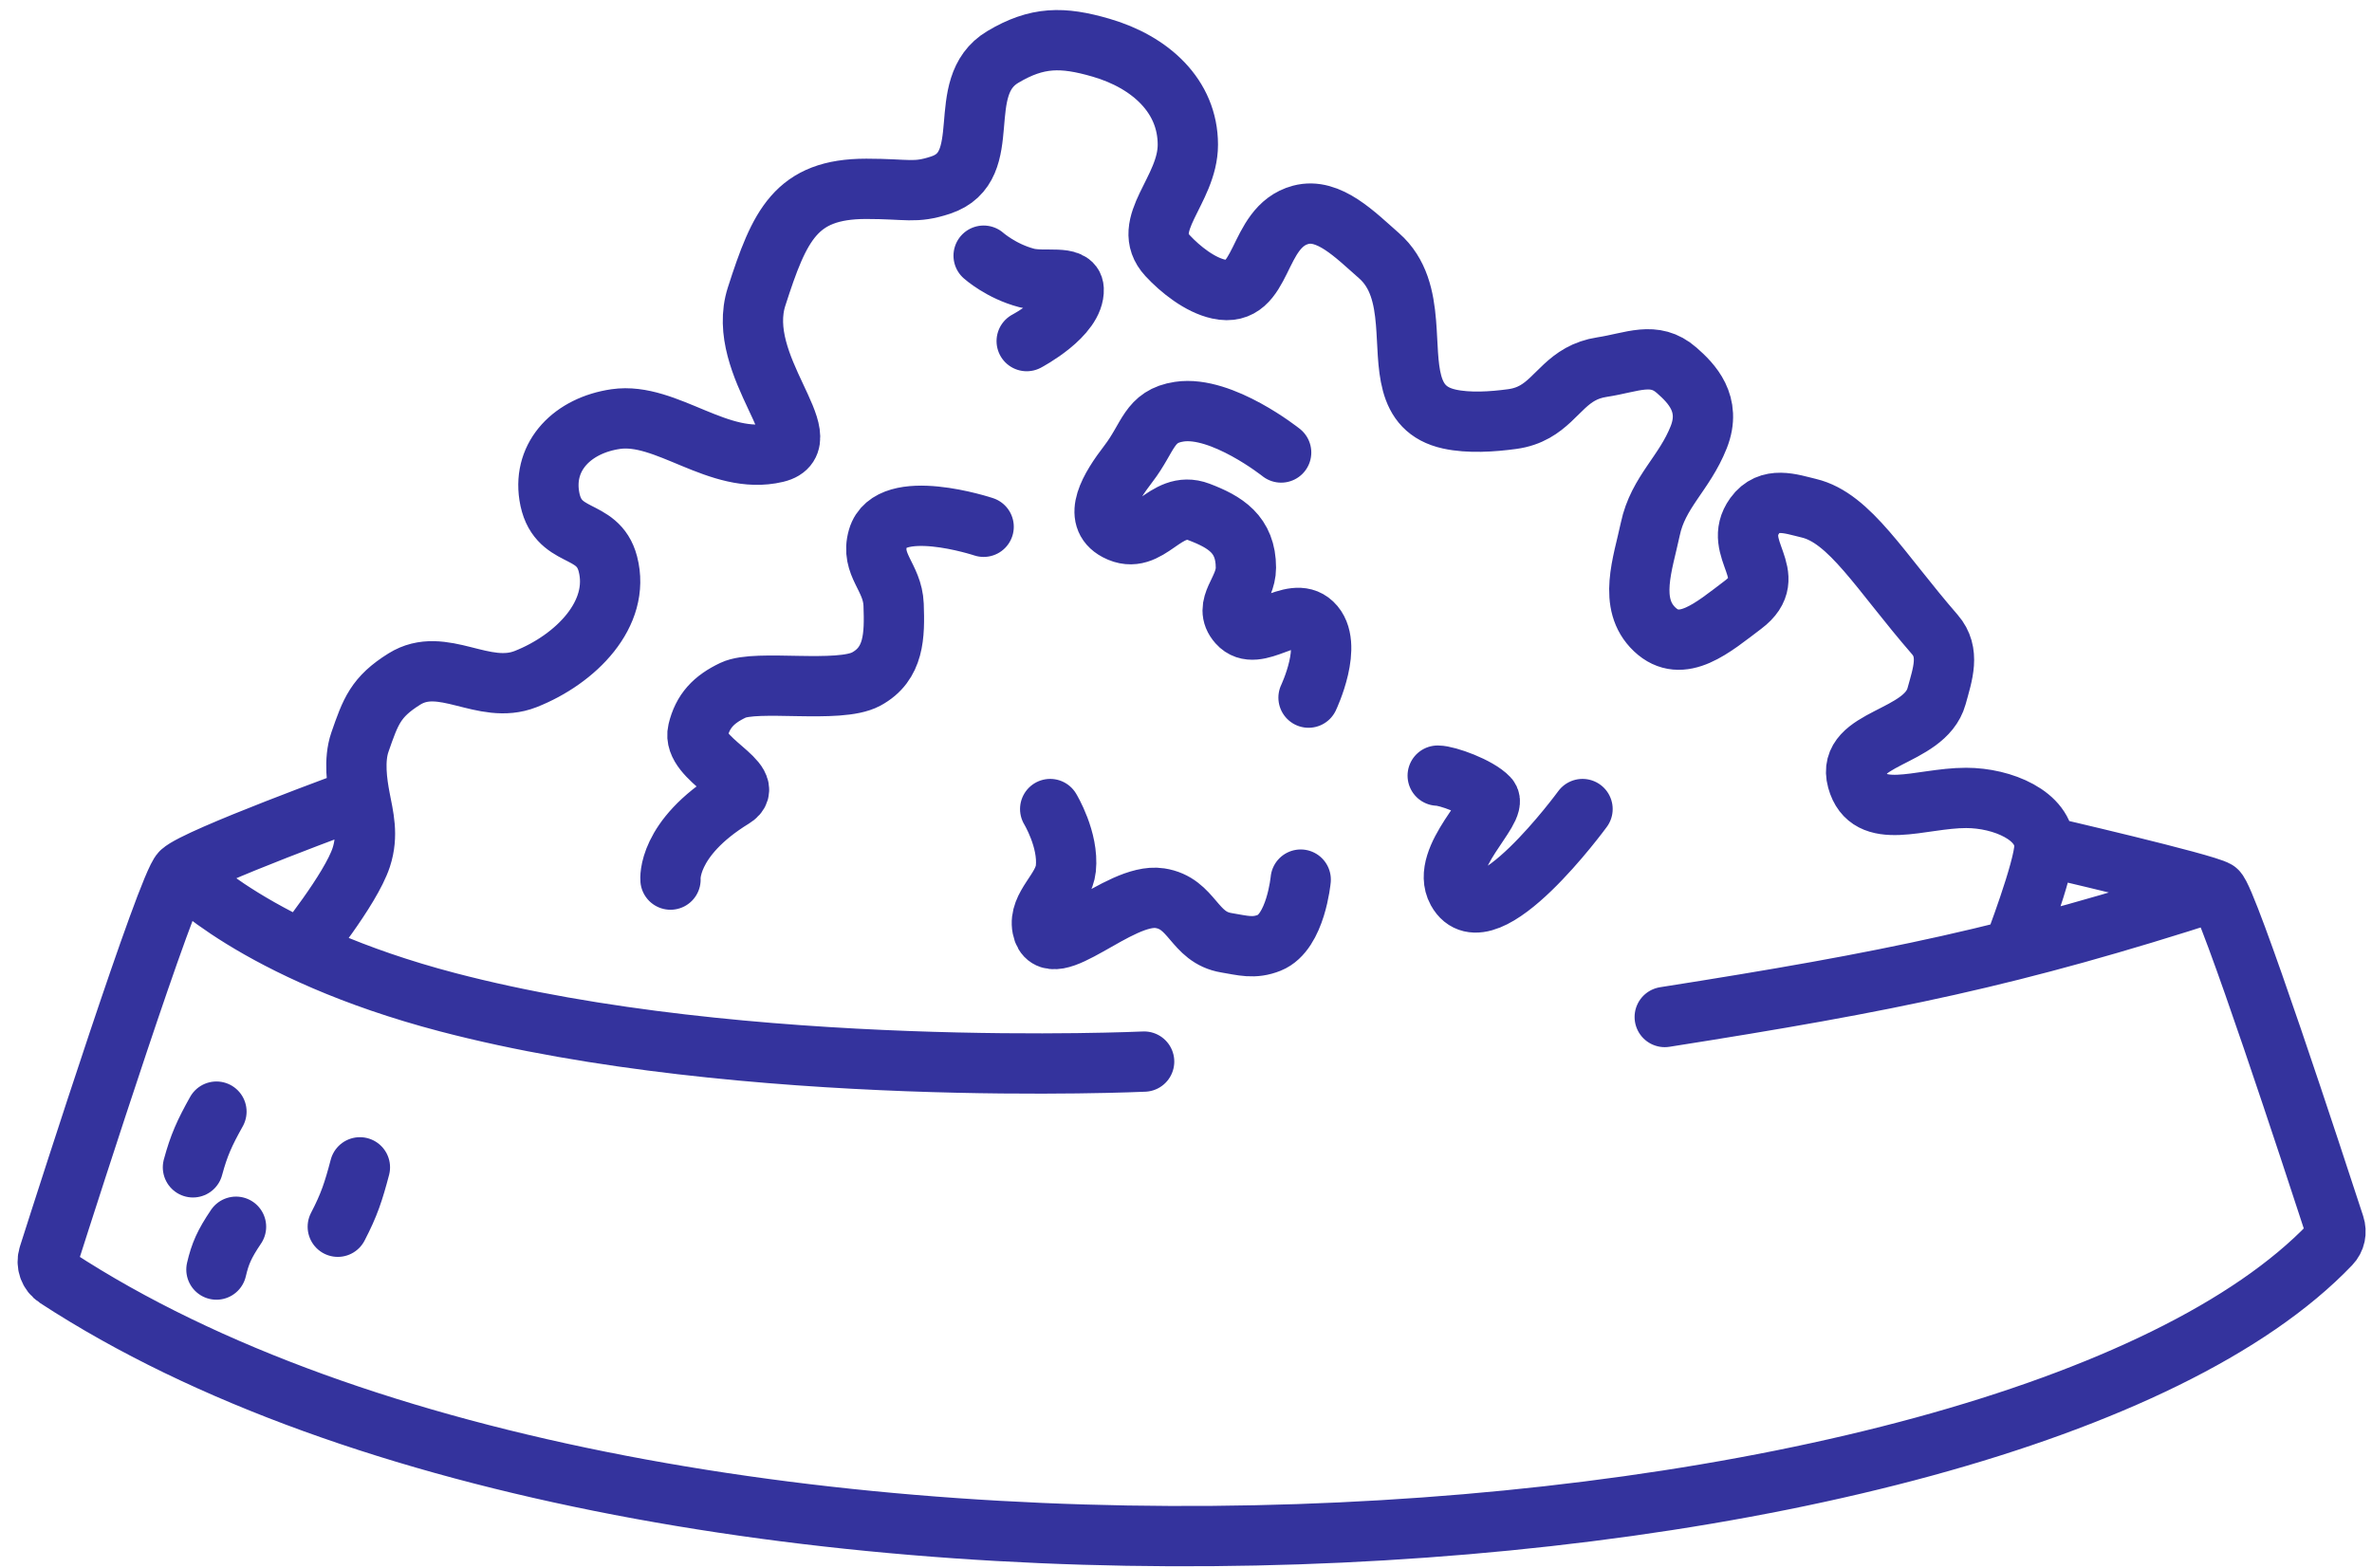 <?xml version="1.0" encoding="UTF-8"?> <svg xmlns="http://www.w3.org/2000/svg" width="118" height="78" viewBox="0 0 118 78" fill="none"><g opacity="0.8"><path d="M15.003 47.279C15.003 47.279 17.447 44.267 17.972 42.659C18.333 41.552 18.082 40.636 17.904 39.703M101.704 42.105C101.704 40.588 99.624 39.703 97.809 39.703C95.5 39.703 92.977 40.923 92.394 38.803C91.81 36.679 95.749 36.767 96.338 34.644C96.647 33.528 97.025 32.463 96.252 31.572C93.525 28.43 92.027 25.773 89.984 25.288C89.108 25.08 88.012 24.664 87.294 25.658C86.091 27.325 88.669 28.615 86.71 30.093C85.222 31.216 83.66 32.593 82.316 31.318C80.971 30.042 81.734 28.047 82.097 26.328C82.486 24.48 83.793 23.56 84.507 21.753C85.164 20.09 84.137 19.064 83.411 18.427C82.293 17.445 81.204 18.038 79.7 18.266C77.97 18.529 77.543 19.814 76.351 20.484C76.039 20.659 75.675 20.792 75.221 20.853C74.243 20.986 73.069 21.064 72.106 20.853C69.851 20.36 70.121 18.18 69.944 16.049C69.842 14.81 69.588 13.588 68.601 12.722C67.422 11.689 66.103 10.318 64.706 10.69C62.445 11.292 62.915 14.882 60.625 14.385C59.697 14.184 58.714 13.402 58.085 12.722C56.659 11.179 59.092 9.486 59.092 7.199C59.092 4.774 57.218 3.084 54.775 2.374C52.85 1.814 51.596 1.818 49.89 2.832C47.382 4.322 49.587 8.293 46.791 9.211C45.498 9.636 45.166 9.396 43.092 9.396C39.592 9.396 38.783 11.198 37.639 14.755C36.525 18.218 40.95 21.962 38.613 22.516C35.754 23.195 33.161 20.484 30.629 20.853C28.511 21.163 27.011 22.652 27.323 24.664C27.677 26.951 29.733 26.12 30.24 28.06C30.888 30.545 28.641 32.806 26.151 33.789C24.044 34.62 22.019 32.598 20.114 33.789C18.687 34.681 18.439 35.391 17.904 36.931C17.596 37.818 17.761 38.951 17.904 39.703M101.704 42.105C101.704 43.214 100.146 47.269 100.146 47.269M101.704 42.105C101.704 42.105 109.688 43.953 110.272 44.322M17.904 39.703C17.904 39.703 9.794 42.659 9.015 43.398M9.015 43.398C8.326 44.052 3.522 59.023 2.423 62.469C2.288 62.891 2.443 63.338 2.814 63.58C32.686 83.092 99.933 78.651 115.928 61.919C116.174 61.662 116.244 61.31 116.134 60.971C115.197 58.097 110.794 44.653 110.272 44.322M9.015 43.398C9.015 43.398 12.714 47.364 22.256 49.866C37.055 53.747 56.917 52.823 56.917 52.823M110.272 44.322C100.11 47.604 94.008 48.845 82.816 50.605M33.355 43.768C33.355 43.768 33.161 41.735 36.471 39.703C37.756 38.913 34.381 37.793 34.718 36.376C34.956 35.376 35.504 34.802 36.471 34.343C37.639 33.789 41.728 34.528 43.092 33.789C44.491 33.03 44.51 31.621 44.455 30.093C44.404 28.7 43.285 28.11 43.676 26.767C44.286 24.669 48.933 26.212 48.933 26.212M51.075 16.973C51.075 16.973 53.472 15.715 53.412 14.385C53.379 13.655 51.96 14.062 51.075 13.831C49.804 13.499 48.933 12.722 48.933 12.722M63.733 22.516C63.733 22.516 60.79 20.167 58.67 20.484C57.148 20.711 57.148 21.754 56.138 23.071C55.213 24.278 54.32 25.745 55.554 26.397C57.17 27.252 57.926 24.819 59.643 25.473C60.941 25.967 61.98 26.582 61.98 28.245C61.98 29.4 60.807 30.134 61.59 31.017C62.521 32.066 64.266 30.05 65.29 31.017C66.37 32.036 65.096 34.713 65.096 34.713M52.244 40.257C52.244 40.257 53.172 41.783 53.023 43.214C52.908 44.307 51.641 45.09 51.854 46.17C52.235 48.1 55.654 44.38 57.696 44.692C59.344 44.944 59.362 46.636 61.006 46.91C61.83 47.047 62.378 47.219 63.148 46.91C64.464 46.38 64.706 43.768 64.706 43.768M71.522 38.594C71.989 38.594 73.534 39.148 74.053 39.703C74.572 40.257 71.598 42.691 72.495 44.322C73.897 46.87 78.726 40.257 78.726 40.257M10.767 55.313C10.173 56.377 9.898 56.981 9.599 58.085M11.741 61.041C11.153 61.913 10.953 62.381 10.767 63.172M17.904 58.085C17.585 59.294 17.371 59.95 16.804 61.041" stroke="#010084" stroke-width="3" stroke-linecap="round"></path></g></svg> 
